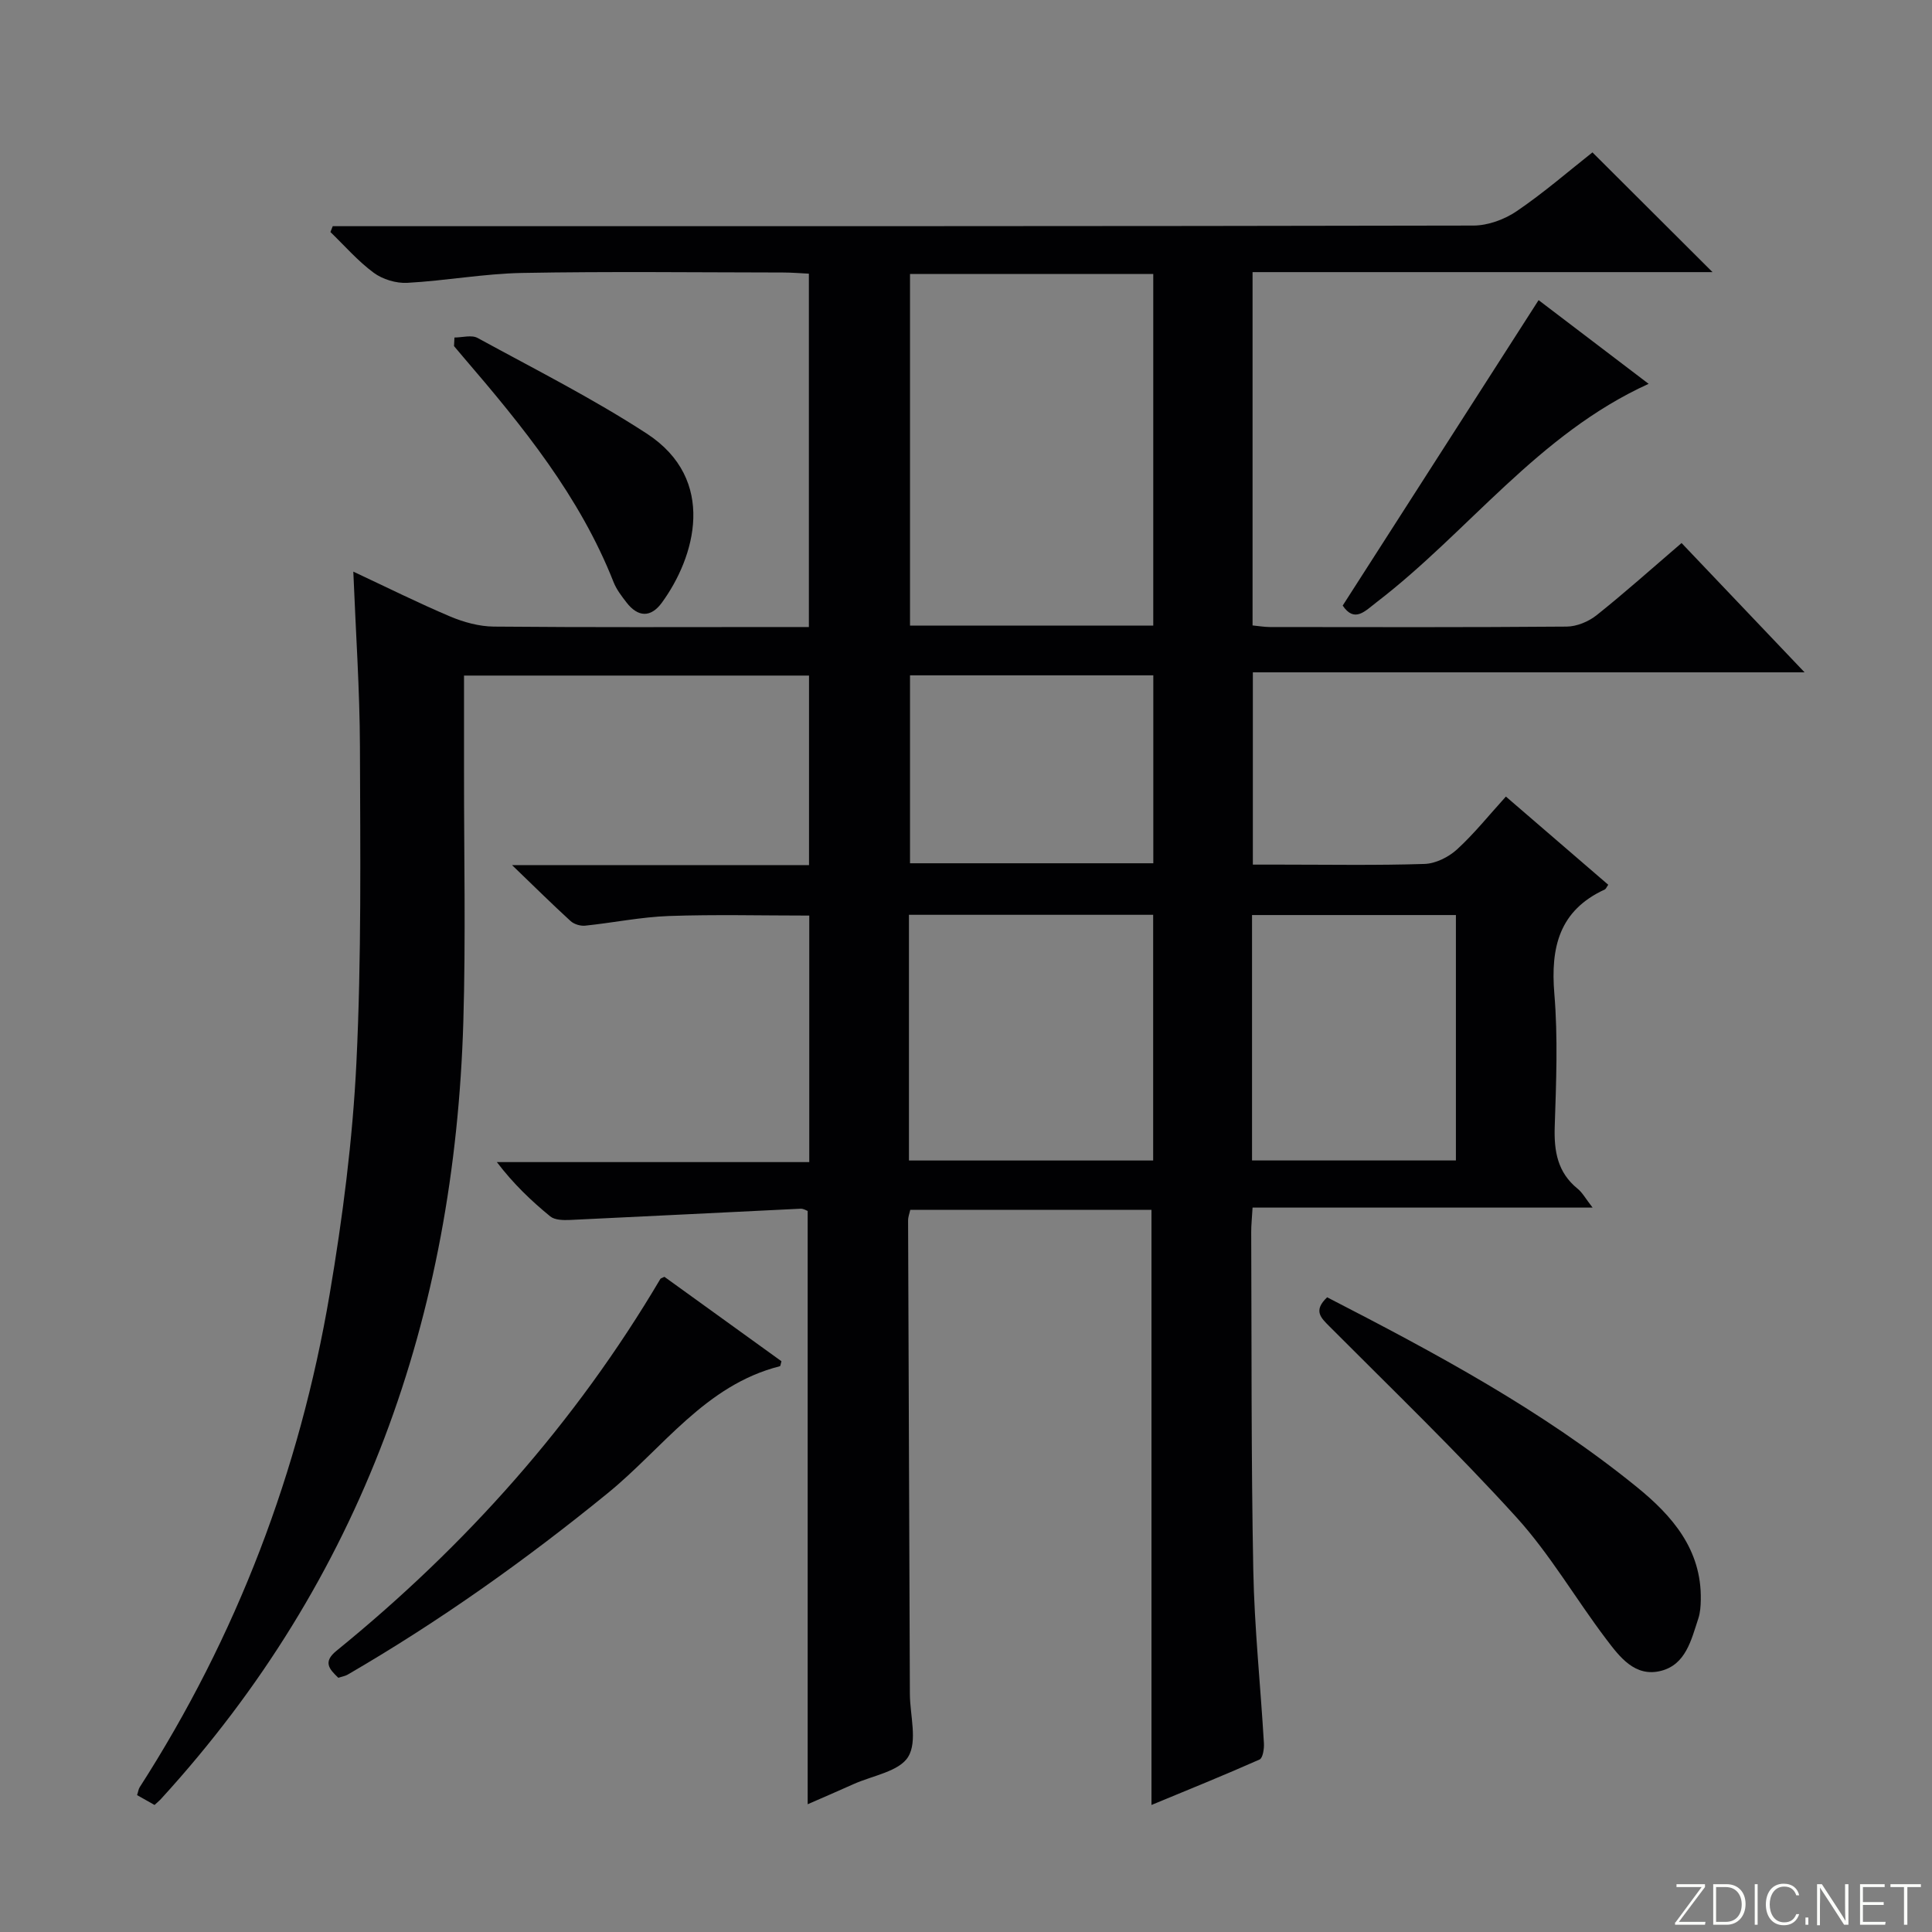 <svg enable-background="new 0 0 400 400" viewBox="0 0 400 400" xmlns="http://www.w3.org/2000/svg"><rect x="0" y="0" width="400" height="400" fill="#808080" stroke="none"/><g fill="#fbfcfa"><path d="m346.9 398 5.4-7.3h-5.2v-.6h5.9v.6l-5.4 7.2h5.5l-.1.6h-6.2v-.5z"/><path d="m354.7 390.1h2.8c2.3 0 3.9 1.6 3.9 4.1s-1.6 4.3-3.9 4.3h-2.8zm.6 7.8h2c2.2 0 3.3-1.6 3.3-3.6 0-1.8-1-3.6-3.3-3.6h-2z"/><path d="m363.9 390.1v8.4h-.6v-8.4z"/><path d="m372.5 396.3c-.4 1.3-1.4 2.3-3.2 2.3-2.4 0-3.7-1.9-3.7-4.3 0-2.3 1.2-4.3 3.7-4.3 1.8 0 2.9 1 3.2 2.4h-.6c-.4-1.1-1.1-1.8-2.5-1.8-2.1 0-3 1.9-3 3.7s.9 3.7 3 3.7c1.4 0 2.1-.7 2.5-1.7z"/><path d="m373.8 398.5v-1.5h.6v1.5z"/><path d="m376.2 398.5v-8.4h1c1.3 2 4.4 6.7 4.9 7.6-.1-1.2-.1-2.4-.1-3.8v-3.8h.7v8.4h-.9c-1.2-1.9-4.4-6.8-5-7.7.1 1.1 0 2.3 0 3.9v3.9h-.6z"/><path d="m390 394.4h-4.3v3.5h4.7l-.1.6h-5.2v-8.4h5.1v.6h-4.5v3.1h4.3v.7z"/><path d="m394.2 390.7h-2.8v-.6h6.3v.6h-2.8v7.8h-.7z"/></g><path d="m167.22 373.55c0-41.34 0-81.93 0-122.83-.25-.09-.86-.49-1.45-.47-15.93.76-31.85 1.59-47.78 2.33-1.36.06-3.13.03-4.07-.74-3.93-3.22-7.62-6.73-11.05-11.24h64.68c0-17.48 0-34.22 0-51.04-9.88 0-19.5-.25-29.09.09-5.78.21-11.53 1.4-17.31 2-.98.1-2.3-.3-3.01-.95-3.77-3.44-7.4-7.04-12.13-11.59h61.49c0-13.26 0-26.02 0-39.24-23.64 0-47.32 0-71.43 0 0 6.67.01 13.14 0 19.61-.02 17.33.37 34.67-.14 51.99-1.81 61-20.92 115.38-62.56 160.94-.33.37-.72.68-1.37 1.29-1.15-.65-2.38-1.34-3.62-2.04.24-.72.29-1.24.54-1.63 20.12-31.32 33.12-65.46 39.33-102.07 2.69-15.85 4.76-31.9 5.54-47.94 1.06-21.77.8-43.62.73-65.43-.04-11.77-.86-23.54-1.37-36.24 6.99 3.27 13.44 6.49 20.06 9.29 2.82 1.19 6.01 2.06 9.03 2.09 19.83.18 39.66.09 59.49.09h5.74c0-24.54 0-48.6 0-73.16-1.82-.09-3.6-.24-5.38-.24-18-.02-36-.24-53.99.09-7.94.15-15.84 1.62-23.79 2.05-2.3.12-5.09-.72-6.94-2.09-3.28-2.42-6.01-5.58-8.96-8.43.16-.4.32-.81.48-1.21h5.71c76.82 0 153.65.03 230.47-.13 3.02-.01 6.45-1.27 8.98-3 5.63-3.83 10.8-8.33 15.65-12.15 8.28 8.25 16.42 16.38 24.86 24.79-31.59 0-63.28 0-95.23 0v73.15c1.31.13 2.43.32 3.55.33 20.5.02 41 .08 61.49-.09 2.09-.02 4.52-1.03 6.18-2.35 5.85-4.66 11.42-9.65 17.6-14.95 8.27 8.69 16.46 17.29 25.47 26.77-38.61 0-76.25 0-114.23 0v39.81h5.55c10 0 20 .18 29.99-.14 2.3-.07 4.97-1.41 6.71-2.99 3.54-3.23 6.57-7.03 10.14-10.96 7.16 6.17 14.18 12.22 21.19 18.26-.35.49-.48.87-.72.98-9.43 4.34-11.24 11.97-10.44 21.59.76 9.1.38 18.32.08 27.48-.17 5.11.57 9.51 4.75 12.89.99.8 1.63 2.03 3.09 3.9-23.9 0-47.03 0-70.4 0-.12 2.17-.29 3.63-.28 5.09.1 23.33-.02 46.66.43 69.98.23 11.95 1.5 23.88 2.2 35.82.07 1.14-.22 3.07-.9 3.38-7.37 3.27-14.85 6.29-22.38 9.41 0-41.42 0-82.16 0-123.21-16.46 0-33.04 0-49.94 0-.15.7-.46 1.46-.45 2.23.11 32.66.24 65.32.37 97.98.02 4.43 1.61 9.79-.34 13.01-1.85 3.06-7.38 3.9-11.32 5.67-2.96 1.34-5.99 2.63-9.5 4.17zm21.19-316.83v72.81h50.36c0-24.36 0-48.43 0-72.81-16.89 0-33.62 0-50.36 0zm50.34 132.68c-17.04 0-33.72 0-50.56 0v50.87h50.56c0-16.97 0-33.7 0-50.87zm20.47 50.86h42.21c0-17.19 0-34.04 0-50.81-14.28 0-28.17 0-42.21 0zm-20.44-100.44c-17.14 0-33.83 0-50.37 0v38.91h50.37c0-13.03 0-25.8 0-38.91z" fill="#010103"/><path d="m274.77 268.59c22.44 11.55 44.52 23.38 64.09 39.26 7.35 5.96 13.46 12.97 13.27 23.35-.02 1.31-.11 2.69-.52 3.92-1.45 4.4-2.58 9.5-7.71 10.81-5.4 1.38-8.58-2.9-11.36-6.57-6.31-8.33-11.61-17.54-18.59-25.23-12.38-13.64-25.68-26.44-38.69-39.5-1.82-1.83-3.4-3.27-.49-6.04z" fill="#010103"/><path d="m70.05 347.37c-1.95-1.85-3.2-3.3-.39-5.59 26.8-21.78 49.45-47.19 67.06-76.99.07-.12.28-.16.84-.44 7.99 5.76 16.14 11.64 24.23 17.48-.16.54-.19.99-.32 1.03-15.45 3.9-24.2 16.96-35.63 26.27-17.04 13.89-34.87 26.56-53.87 37.59-.55.31-1.22.41-1.92.65z" fill="#010103"/><path d="m277.99 125.38c13.5-21.05 26.91-41.96 40.56-63.24 7.02 5.34 14.75 11.23 22.78 17.33-22.9 10.4-37.31 30.64-56.32 45.21-2.4 1.84-4.56 4.33-7.02.7z" fill="#010103"/><path d="m94.09 69.88c1.61 0 3.55-.59 4.79.09 11.77 6.43 23.79 12.49 35.01 19.79 14.68 9.56 10.01 25.62 3.14 35.02-2.3 3.15-4.96 3.02-7.33-.06-1.01-1.31-2.06-2.67-2.66-4.18-7.01-17.79-18.86-32.33-31.12-46.61-.65-.75-1.28-1.52-1.92-2.27.02-.59.06-1.19.09-1.78z" fill="#010103"/></svg>